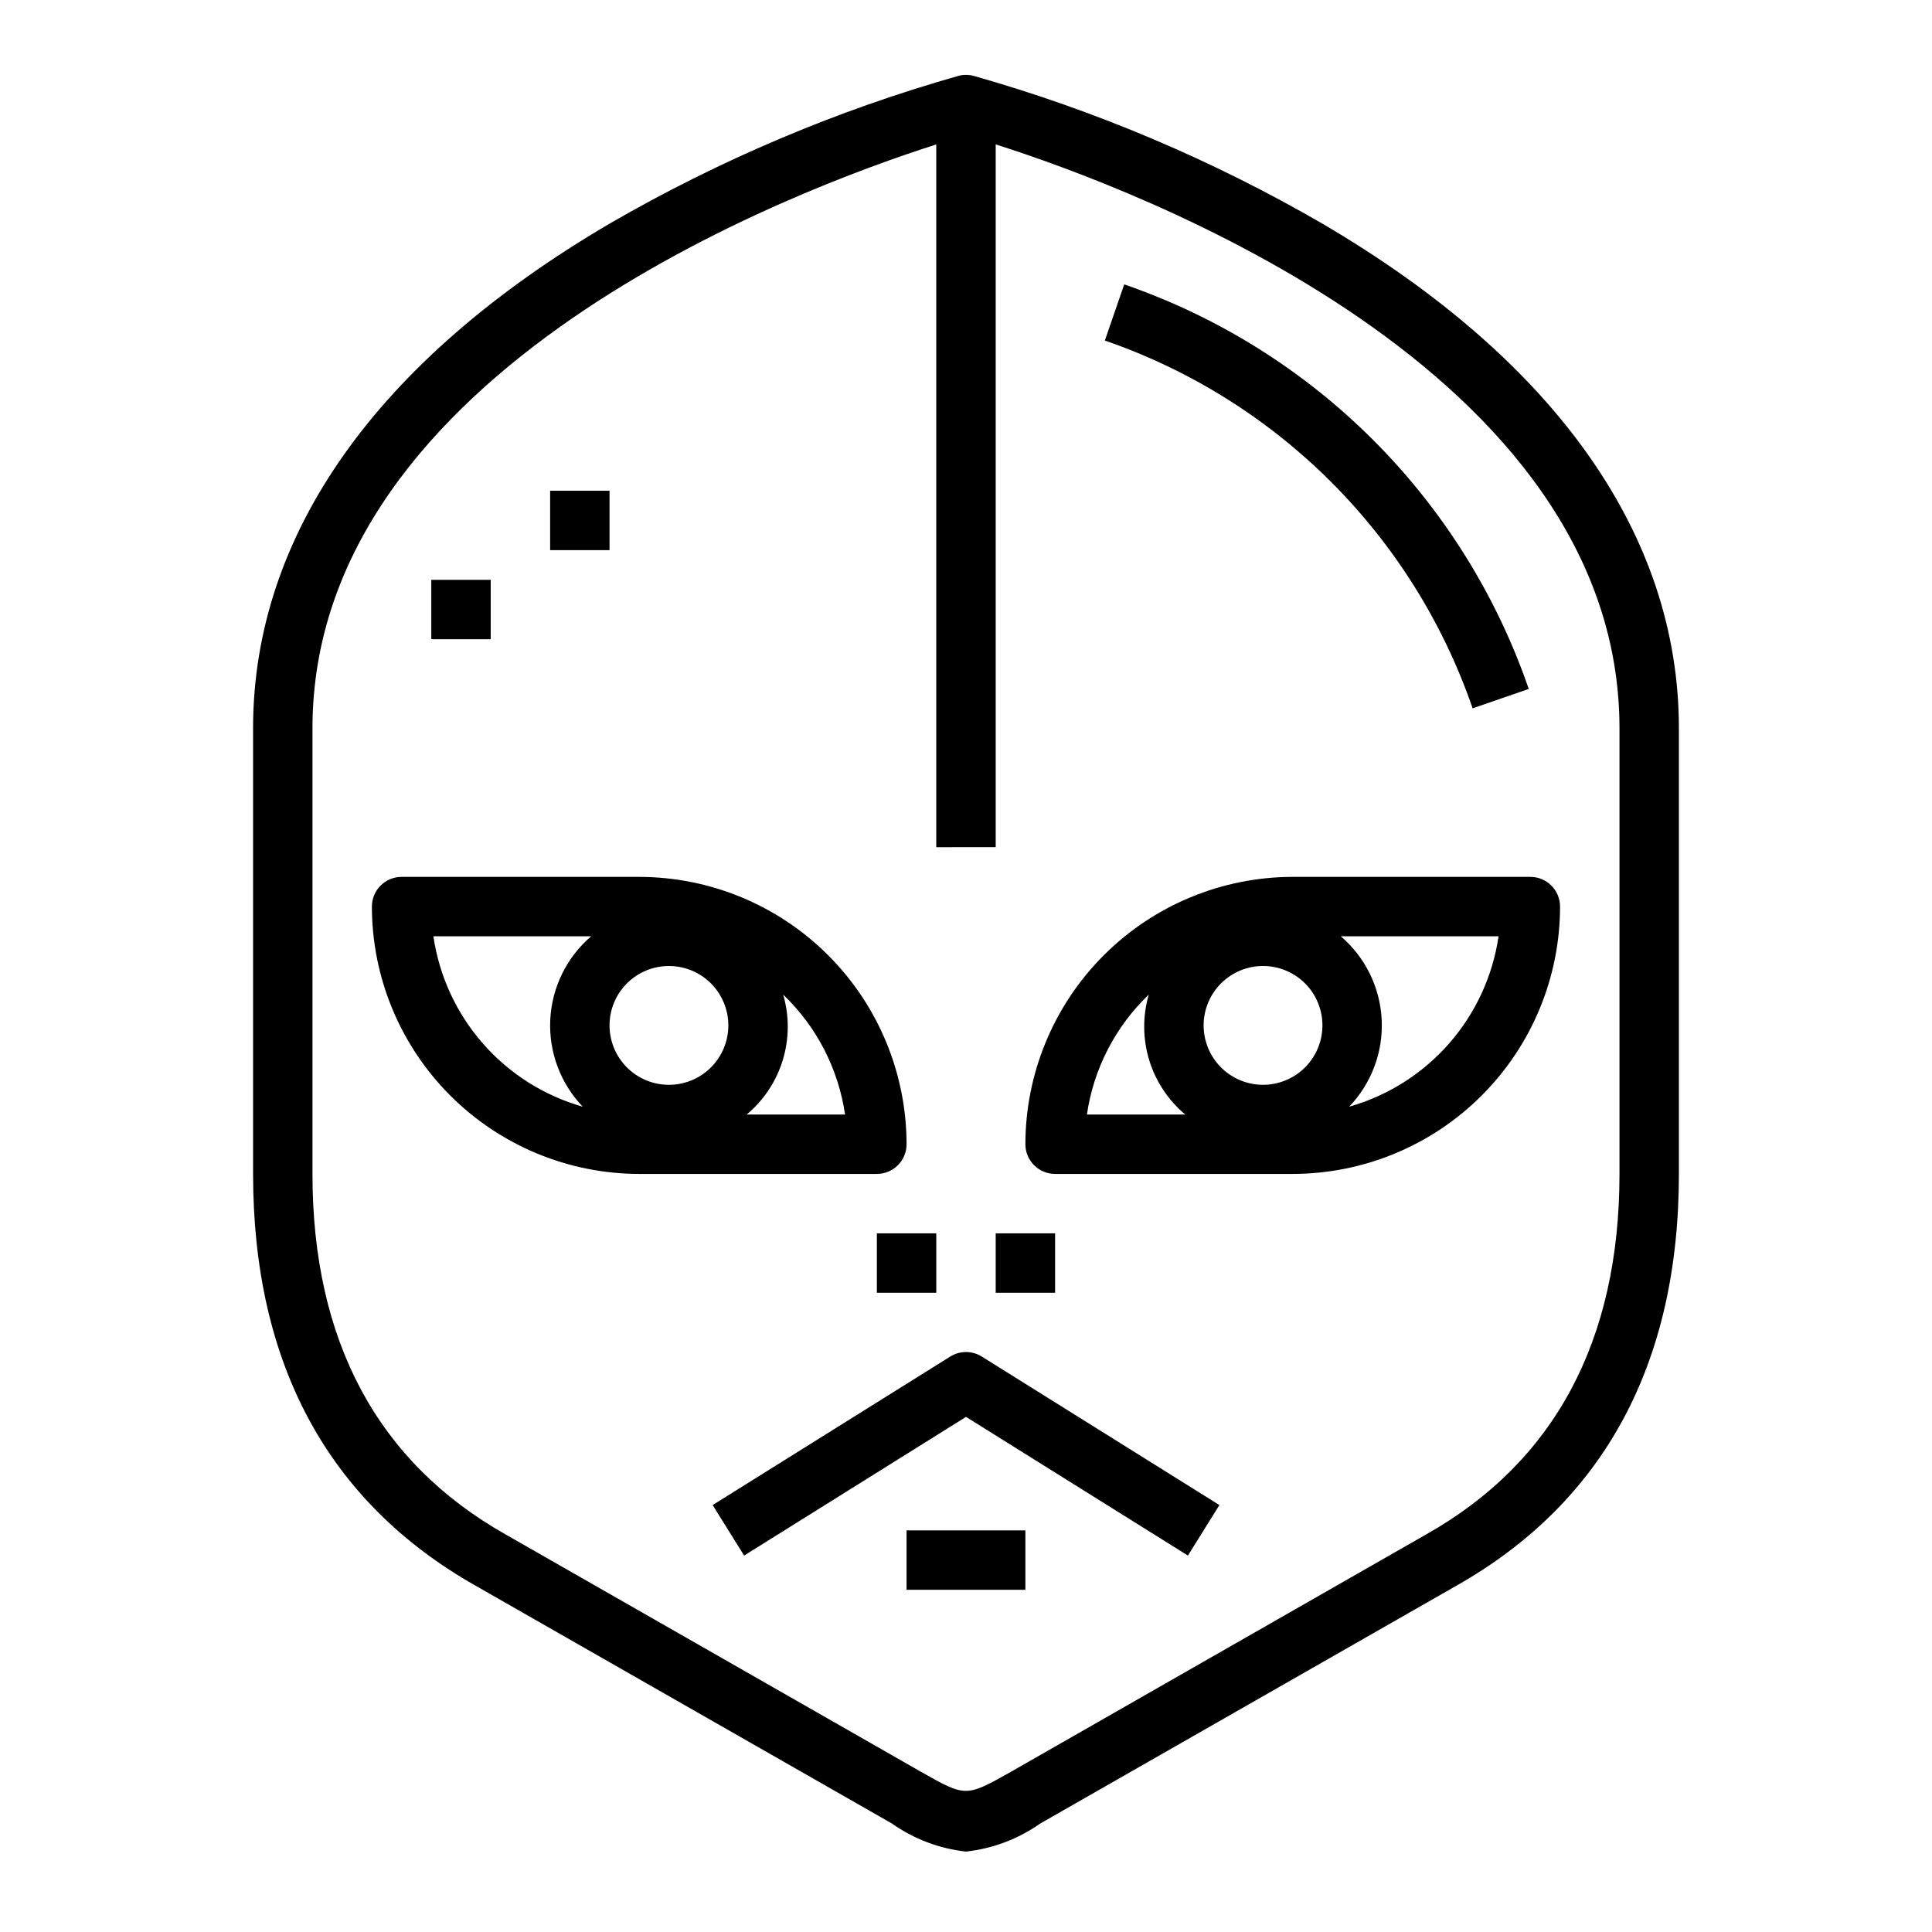 <?xml version="1.0" encoding="UTF-8"?>
<!-- Uploaded to: ICON Repo, www.iconrepo.com, Generator: ICON Repo Mixer Tools -->
<svg fill="#000000" width="800px" height="800px" version="1.1" viewBox="144 144 512 512" xmlns="http://www.w3.org/2000/svg">
 <g>
  <path d="m211.07 337.02v118.08c0 50.285 19.883 87.023 59.039 109.17l110.25 62.977 0.004 0.004c5.809 4.102 12.562 6.66 19.633 7.438 7.082-0.777 13.852-3.336 19.68-7.438l110.21-62.977c39.156-22.145 59.039-58.883 59.039-109.17v-118.08c0-51.23-32.645-97.473-94.418-133.72h0.004c-29.098-16.859-60.18-30.031-92.531-39.211-1.289-0.332-2.644-0.332-3.934 0-32.363 9.18-63.453 22.352-92.559 39.211-61.773 36.25-94.418 82.492-94.418 133.72zm196.8 31.488v-186.24c36.918 11.746 165.31 59.496 165.31 154.75v118.08c0 44.188-17.199 76.312-51.168 95.504l-110.16 62.977c-11.902 6.691-11.902 6.684-23.727 0l-110.21-62.977c-33.906-19.191-51.109-51.316-51.109-95.504v-118.08c0-95.184 128.39-142.97 165.31-154.74v186.23z"/>
  <path d="m384.25 447.23c-0.02-18.785-7.492-36.793-20.773-50.074s-31.289-20.754-50.074-20.773h-62.977c-4.348 0-7.871 3.523-7.871 7.871 0.02 18.785 7.492 36.793 20.773 50.074s31.289 20.754 50.074 20.773h62.977c2.086 0 4.09-0.828 5.566-2.305 1.477-1.477 2.305-3.477 2.305-5.566zm-85.805-9.941c-10.25-2.91-19.441-8.719-26.465-16.734-7.023-8.012-11.582-17.883-13.125-28.43h41.809c-6.496 5.566-10.418 13.559-10.84 22.102-0.422 8.547 2.695 16.887 8.613 23.062zm22.828-5.801c-4.176 0-8.18-1.66-11.133-4.613s-4.609-6.957-4.609-11.133c0-4.176 1.656-8.18 4.609-11.133s6.957-4.609 11.133-4.609c4.176 0 8.18 1.656 11.133 4.609s4.613 6.957 4.613 11.133c0 4.176-1.66 8.18-4.613 11.133s-6.957 4.613-11.133 4.613zm20.609 7.871c4.527-3.785 7.852-8.805 9.566-14.449 1.719-5.644 1.754-11.668 0.102-17.332 8.855 8.469 14.625 19.656 16.398 31.781z"/>
  <path d="m423.61 455.1h62.977c18.785-0.02 36.793-7.492 50.074-20.773s20.754-31.289 20.773-50.074c0-2.086-0.828-4.09-2.305-5.566-1.477-1.477-3.477-2.305-5.566-2.305h-62.977c-18.781 0.02-36.793 7.492-50.074 20.773s-20.754 31.289-20.773 50.074c0 2.09 0.828 4.09 2.305 5.566s3.481 2.305 5.566 2.305zm117.52-62.977h0.004c-1.543 10.547-6.098 20.418-13.125 28.43-7.023 8.016-16.215 13.824-26.465 16.734 5.922-6.176 9.039-14.516 8.617-23.059-0.418-8.547-4.34-16.539-10.836-22.105zm-62.414 7.875c4.176 0 8.18 1.656 11.133 4.609 2.953 2.953 4.609 6.957 4.609 11.133 0 4.176-1.656 8.18-4.609 11.133-2.953 2.953-6.957 4.613-11.133 4.613s-8.18-1.66-11.133-4.613c-2.953-2.953-4.609-6.957-4.609-11.133 0-4.176 1.656-8.18 4.609-11.133 2.953-2.953 6.957-4.609 11.133-4.609zm-30.277 7.582v-0.004c-1.652 5.664-1.617 11.688 0.102 17.332 1.715 5.644 5.039 10.664 9.566 14.449h-26.062c1.77-12.125 7.543-23.312 16.395-31.781z"/>
  <path d="m341.2 556.24 58.805-36.754 58.805 36.754 8.344-13.383-62.977-39.359c-2.555-1.594-5.793-1.594-8.344 0l-62.977 39.359z"/>
  <path d="m384.25 549.57h31.488v15.742h-31.488z"/>
  <path d="m376.38 470.85h15.742v15.742h-15.742z"/>
  <path d="m407.87 470.85h15.742v15.742h-15.742z"/>
  <path d="m534.26 331.71 14.879-5.133-0.004 0.004c-8.555-24.84-22.656-47.402-41.23-65.977-18.578-18.578-41.141-32.68-65.977-41.234l-5.133 14.879c45.75 15.766 81.699 51.711 97.465 97.461z"/>
  <path d="m258.3 297.66h15.742v15.742h-15.742z"/>
  <path d="m289.79 274.05h15.742v15.742h-15.742z"/>
 </g>
</svg>